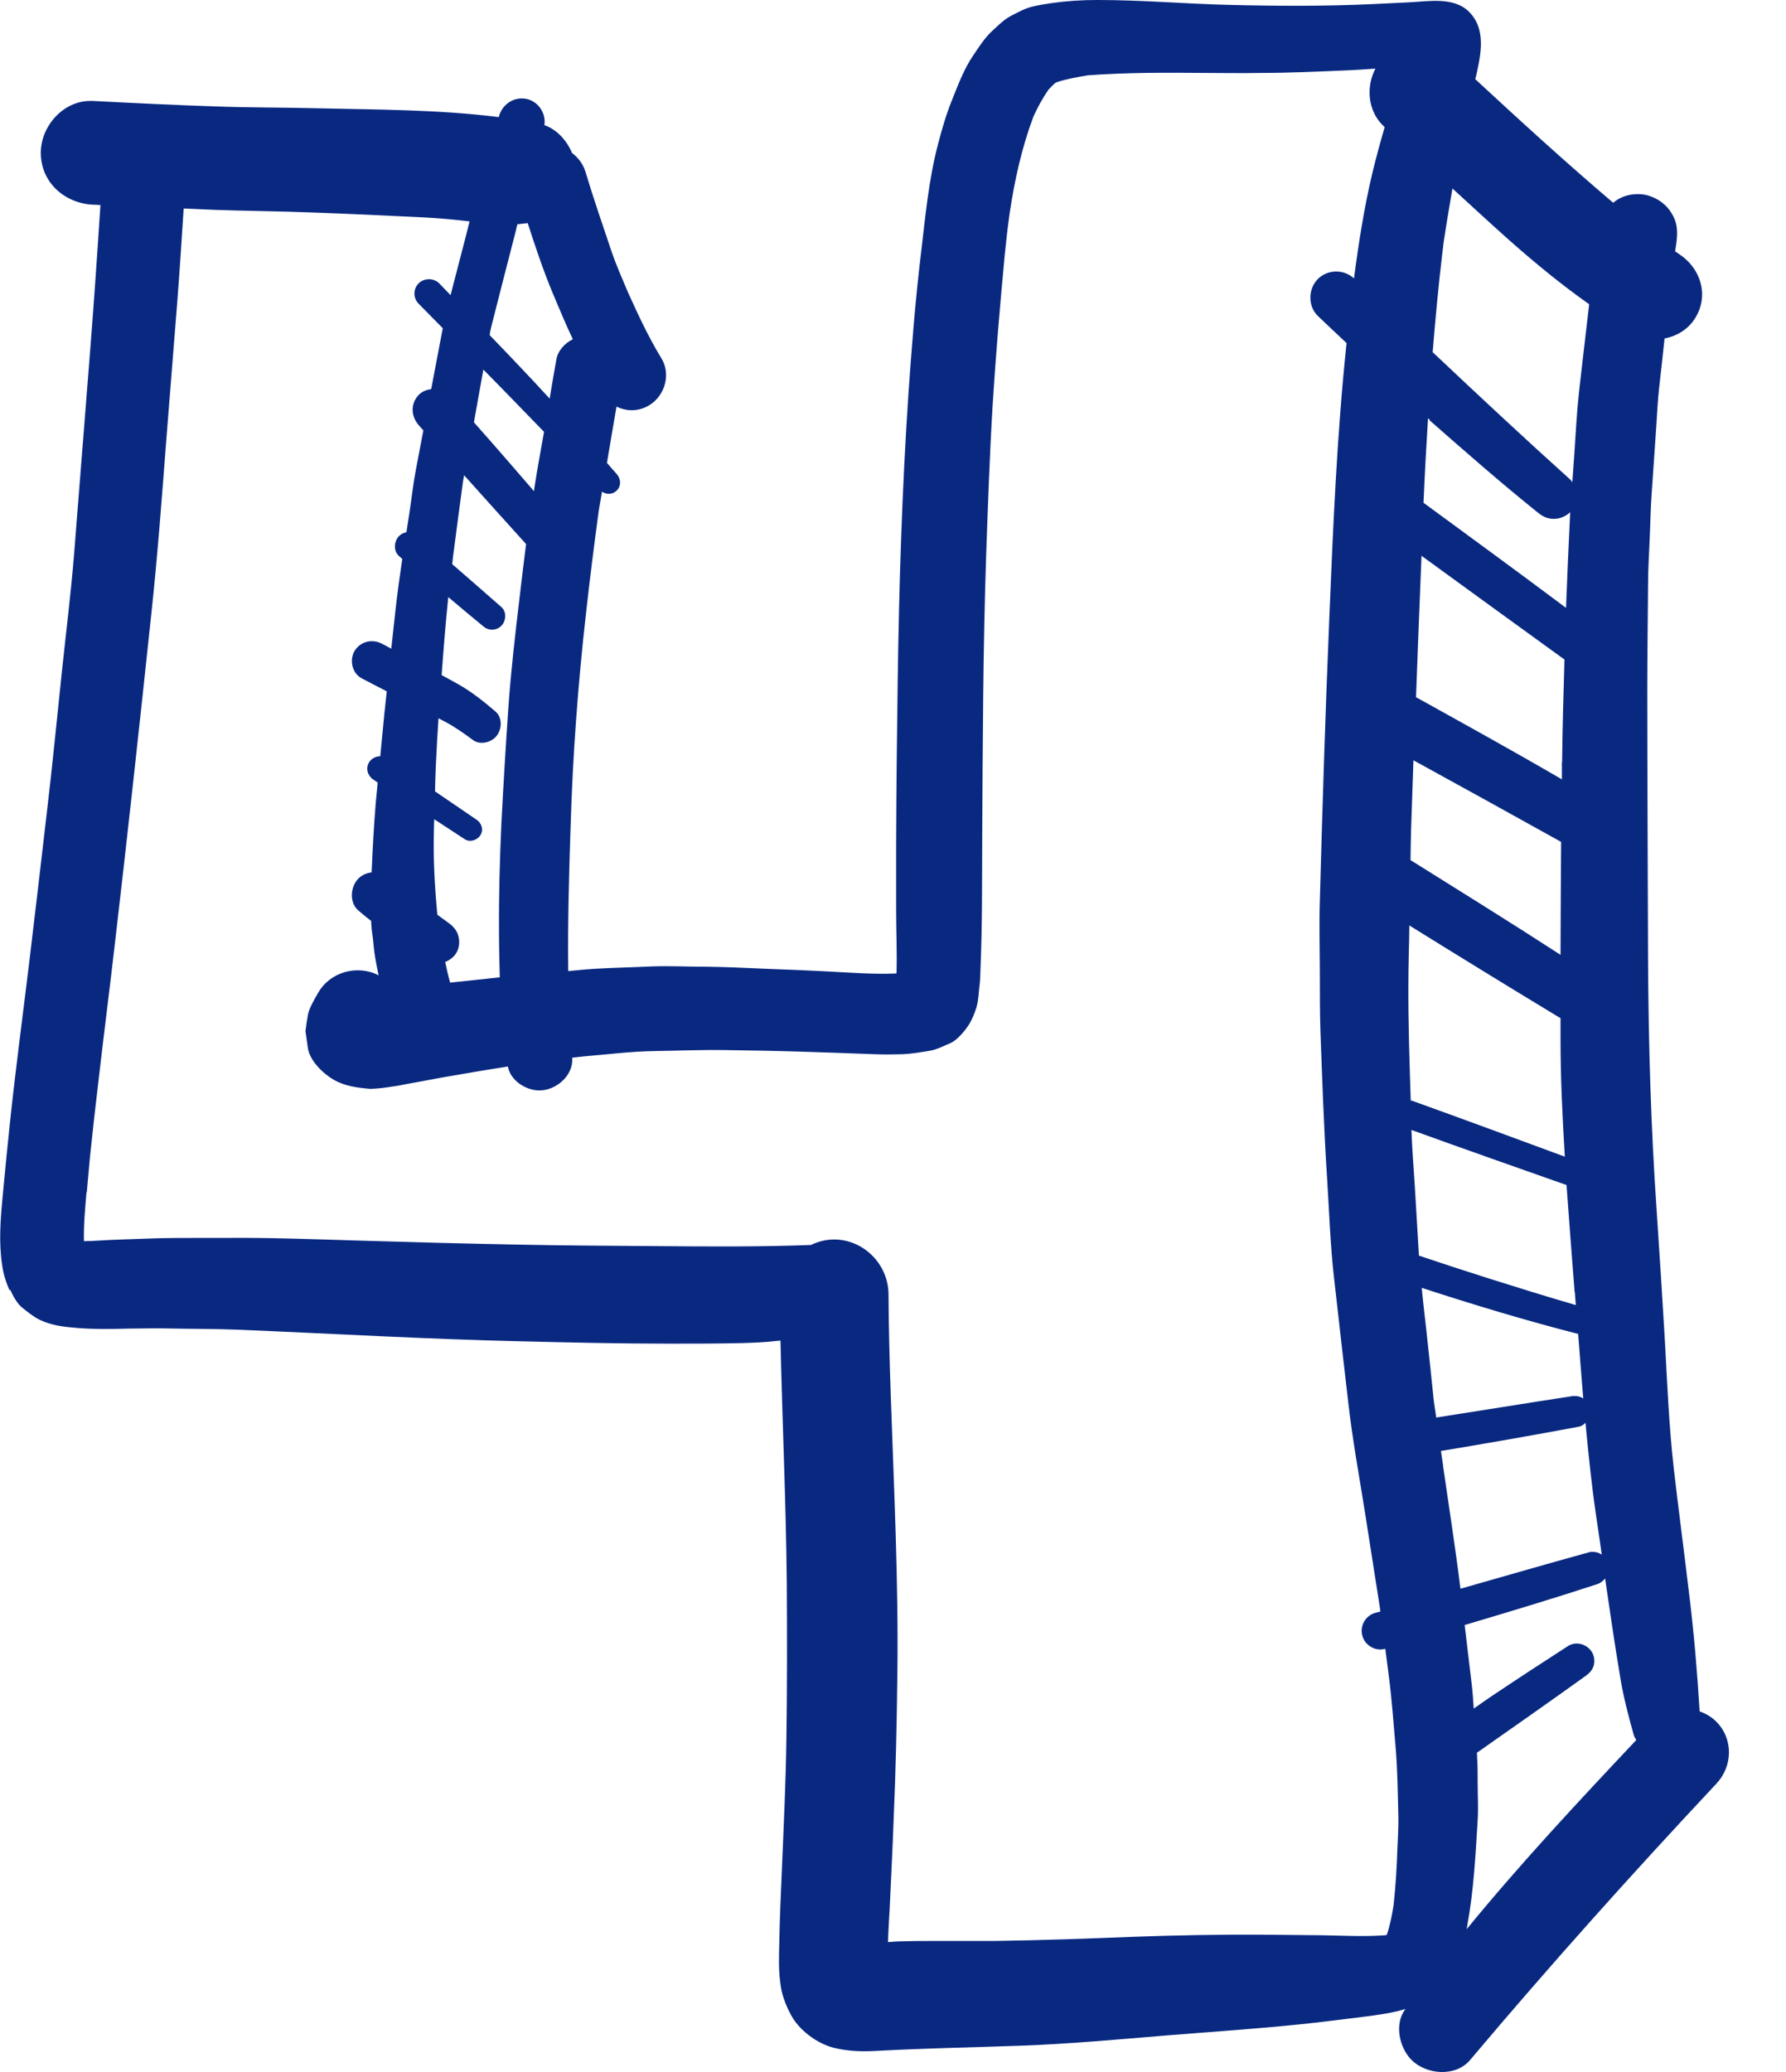 <svg fill="none" height="29" viewBox="0 0 25 29" width="25" xmlns="http://www.w3.org/2000/svg"><path d="m.141 18.047c.036.082.099.2.17.255.08.063.154.126.244.17.17.082.343.099.53.115.242.019.489.014.733.008.151 0 .302-.005.453-.003.357.008.716.005 1.073.019 1.315.055 2.629.132 3.944.162.694.017 1.389.033 2.083.033.338 0 .675 0 1.016-.008.162-.005.324-.011.483-.03.019 0 .038-.005.055-.005.025 1.128.077 2.259.088 3.387.005.727.005 1.452-.005 2.177-.008.609-.038 1.221-.063 1.831-.014.332-.03.667-.036.999-.003.11-.005.217-.005.324 0 .123.014.285.041.401.028.113.071.217.126.318.113.214.365.401.598.461.2.049.39.055.593.044.683-.038 1.367-.049 2.05-.074.661-.025 1.323-.085 1.984-.14.637-.052 1.274-.093 1.908-.159.299-.03.601-.071.9-.107.198-.025.387-.052.571-.107 0 .003-.005.005-.008.008-.151.209-.08.532.091.705.209.209.618.242.821 0 1.112-1.32 2.264-2.605 3.445-3.865.231-.244.242-.626 0-.87-.066-.066-.148-.113-.233-.143-.033-.538-.077-1.073-.143-1.611-.071-.601-.151-1.199-.22-1.798-.066-.587-.091-1.183-.123-1.773-.036-.607-.074-1.21-.115-1.817-.08-1.161-.115-2.322-.121-3.486-.003-1.276-.011-2.55-.011-3.823 0-.486.008-.974.011-1.463 0-.228.016-.458.025-.689.008-.192.011-.384.025-.576.022-.321.044-.64.066-.961.011-.173.019-.346.038-.519.027-.233.052-.467.077-.7.178-.033.343-.135.439-.302.184-.316.06-.683-.231-.876-.019-.014-.038-.027-.06-.041.005-.03.008-.063.014-.093.022-.156.027-.288-.058-.431-.071-.126-.195-.217-.335-.258-.047-.014-.096-.019-.145-.019-.099 0-.198.025-.283.077-.019.011-.038.027-.06.044-.659-.56-1.296-1.142-1.93-1.729 0-.011.005-.022.008-.033.069-.305.151-.664-.096-.911-.214-.214-.568-.145-.845-.132-.173.008-.346.016-.516.025-.659.03-1.315.027-1.976.011-.618-.014-1.238-.069-1.855-.069-.005 0-.014 0-.019 0-.214 0-.425.014-.637.044-.091.014-.176.027-.266.049-.104.025-.206.082-.302.132-.093.049-.176.132-.253.203-.107.096-.192.231-.272.349-.129.189-.211.412-.296.623-.082.203-.143.414-.198.626-.129.494-.176 1.013-.236 1.518-.08.664-.132 1.331-.178 1.998-.088 1.323-.129 2.649-.148 3.974-.011.758-.019 1.518-.022 2.275v.947c0 .294.014.59.005.887-.316.014-.637-.011-.952-.028-.28-.014-.56-.027-.837-.036-.283-.011-.563-.027-.843-.03-.299 0-.604-.017-.903 0-.305.014-.612.016-.917.047-.047.005-.096.008-.143.014-.008-.672.011-1.348.033-2.02.03-1.002.104-2.004.217-2.997.052-.475.113-.947.176-1.419.014-.093.033-.184.047-.274.063.044.154.038.206-.016.066-.066.058-.162 0-.231-.047-.052-.093-.104-.137-.156.044-.263.088-.524.134-.788.14.069.307.071.453-.016.225-.132.313-.439.173-.664-.181-.296-.324-.607-.467-.922-.08-.189-.165-.382-.231-.576-.124-.368-.25-.733-.362-1.106-.033-.11-.102-.2-.189-.266-.074-.176-.211-.327-.387-.39.025-.159-.077-.318-.231-.362-.03-.008-.058-.011-.085-.011-.143 0-.272.096-.316.239 0 .008-.005.016-.008.022-.854-.107-1.718-.104-2.577-.124-.458-.011-.919-.008-1.378-.025-.576-.019-1.153-.047-1.729-.077-.011 0-.022 0-.033 0-.382 0-.692.357-.692.725 0 .412.329.705.725.727.036 0 .071.003.11.005-.047.722-.096 1.441-.154 2.163-.071.903-.143 1.806-.214 2.709-.044.557-.115 1.114-.173 1.672-.071.667-.134 1.331-.214 1.998-.082.7-.162 1.4-.247 2.1-.088.722-.184 1.444-.261 2.166-.038.36-.074.719-.107 1.079-.03.321-.055.634-.005.958.019.129.052.228.104.349zm19.869-12.165c.497.436.994.873 1.51 1.287.069.058.137.093.231.093.085 0 .167-.036.228-.093-.022.447-.041.892-.058 1.339-.661-.494-1.328-.983-1.995-1.471.017-.395.038-.788.063-1.183.008.008.017.016.025.022zm2.034 12.2c.005.06.008.121.014.184-.406-.118-.81-.244-1.213-.371-.329-.104-.656-.211-.983-.321-.019-.327-.038-.65-.058-.974-.016-.261-.038-.521-.047-.785.722.261 1.446.516 2.171.771.036.499.074.996.113 1.496zm-.2-4.718c-.694-.45-1.397-.886-2.1-1.326.003-.143.003-.285.008-.428.011-.324.022-.645.033-.969.689.379 1.378.758 2.067 1.142-.005.527-.005 1.054-.008 1.581zm-2.097 2.037c-.017-.543-.036-1.087-.033-1.633 0-.272.011-.543.014-.815.703.436 1.408.87 2.116 1.298v.299c0 .546.027 1.092.06 1.639-.714-.264-1.427-.527-2.144-.785-.005 0-.008 0-.014 0zm2.116-4.732v.239c-.675-.393-1.359-.771-2.042-1.15.025-.659.049-1.32.077-1.979.667.486 1.334.969 2.001 1.452-.014.48-.028.961-.033 1.438zm.228 8.006c.022.299.047.601.071.9-.003 0-.005-.005-.008-.008-.036-.019-.069-.028-.104-.028-.019 0-.041 0-.063.005-.628.096-1.254.198-1.883.296-.011-.074-.022-.151-.033-.225-.033-.327-.069-.656-.104-.983-.022-.2-.047-.404-.066-.607.725.236 1.452.456 2.19.645zm-1.891 1.836c-.011-.069-.019-.135-.03-.203.645-.107 1.29-.22 1.932-.34.036-.008.066-.027.091-.055.041.434.085.865.148 1.296.027.184.055.365.08.549-.038-.025-.082-.038-.126-.038-.019 0-.041 0-.06.008-.598.165-1.194.338-1.792.508-.071-.576-.162-1.15-.244-1.724zm.327 6.505c.005-.028.011-.052.014-.08.088-.48.113-.972.143-1.46.011-.168 0-.343 0-.513 0-.126 0-.25-.008-.376 0-.019 0-.038-.003-.055.51-.357 1.018-.714 1.523-1.076.052-.038.093-.08.113-.145.016-.063.008-.132-.025-.187-.044-.074-.129-.121-.214-.121-.041 0-.082.011-.118.033-.362.233-.722.469-1.079.708-.082.055-.162.113-.244.17-.008-.113-.014-.225-.028-.338-.033-.277-.066-.554-.099-.832.62-.184 1.238-.37 1.853-.571.047-.014.082-.044.113-.08.03.2.058.398.088.598.038.261.08.521.123.782.044.275.115.541.189.807.008.027.022.049.036.074-.815.865-1.63 1.737-2.382 2.657zm1.718-22.757c-.049.412-.096.821-.143 1.232-.03.277-.044.554-.063.832-.011.143-.019.285-.03.428-.011-.014-.014-.027-.028-.038-.65-.585-1.29-1.183-1.927-1.784.038-.461.08-.922.135-1.383.005-.052.014-.104.019-.156.038-.253.08-.502.123-.752.266.242.53.489.799.727.357.316.727.62 1.117.895zm-15.944 9.494c-.027-.096-.049-.189-.069-.288.063-.028.121-.069.154-.126.044-.071.052-.159.03-.239-.022-.082-.074-.137-.143-.187-.049-.036-.102-.074-.151-.11-.036-.379-.058-.76-.049-1.142 0-.066.003-.129.005-.195.143.093.285.187.428.28.071.047.176.014.22-.058.047-.08.014-.17-.058-.217-.192-.132-.387-.264-.579-.395.005-.239.016-.478.03-.716.005-.102.014-.203.019-.307.033.017.066.036.099.052.137.074.261.162.387.255.091.066.236.036.31-.041.093-.093.107-.272 0-.362-.173-.148-.349-.288-.546-.395-.069-.038-.137-.077-.206-.113.027-.365.055-.73.093-1.092.159.134.318.269.48.401.038.033.077.055.132.055.049 0 .096-.019.132-.055.066-.069.074-.195 0-.261-.228-.2-.458-.401-.689-.601.005-.041.008-.082.014-.124.044-.346.091-.689.137-1.035.005-.027.011-.055.016-.085.288.321.576.642.867.963-.033.255-.063.511-.093.766-.06.502-.118 1.005-.154 1.51-.038.549-.071 1.095-.099 1.644-.022.494-.036.991-.033 1.485 0 .22.005.439.011.659-.231.025-.464.049-.694.074zm.574-9.173c.113-.442.225-.887.34-1.328.008-.038.019-.074.027-.113.049-.005.096-.011.145-.016.107.332.217.661.351.983.091.217.181.431.28.642-.115.058-.209.159-.231.288-.033.181-.063.362-.093.543-.08-.085-.156-.17-.236-.255-.2-.214-.401-.423-.604-.634.005-.038.011-.074.022-.113zm.741 1.46c-.047.266-.096.53-.137.796 0 .014-.003.025-.005.038-.277-.321-.557-.645-.84-.963.019-.104.038-.209.055-.31.025-.143.052-.285.077-.428.285.288.565.579.848.87zm-6.401 10.647c.014-.165.03-.327.044-.491.038-.37.08-.738.124-1.106.071-.618.151-1.238.222-1.855.181-1.548.349-3.093.513-4.641.088-.815.148-1.633.211-2.451.052-.648.102-1.293.154-1.938.033-.428.06-.856.088-1.287.143.005.285.014.428.019.447.016.895.019 1.342.036.538.019 1.076.044 1.614.071.206.011.412.03.618.055-.016.069-.036.137-.052.206-.071.274-.143.552-.214.826-.052-.055-.107-.11-.159-.165-.038-.038-.091-.058-.143-.058s-.107.019-.145.058c-.08.08-.077.209 0 .285.113.115.225.228.338.343-.055.283-.107.565-.162.851-.066.011-.126.033-.173.08-.121.124-.11.305 0 .428.022.025.041.047.063.071-.005.025-.008.049-.014.074-.03.159-.06.318-.091.478-.038.2-.06.406-.091.607-.014.088-.027.176-.041.266-.038.008-.074.025-.102.052-.071.071-.085.211 0 .283.014.014.03.025.044.038-.036.242-.069.483-.096.725-.019.178-.038.357-.058.532-.044-.022-.085-.047-.129-.069-.047-.025-.096-.036-.143-.036-.096 0-.187.047-.242.137-.074.126-.036.313.102.384.115.06.231.121.349.181-.011.102-.022.203-.033.305-.019.2-.038.404-.058.604 0 0 0 0-.003 0-.06 0-.124.033-.156.088-.049.085-.016.187.063.239.019.014.041.028.06.041-.008.093-.019.187-.027.28-.027.327-.044.65-.058.977-.069.008-.134.036-.184.085-.115.115-.132.34 0 .45.058.05.118.099.178.145 0 .019 0 .041.003.06.003.066.014.132.022.195.008.085.016.167.03.253.014.082.03.167.049.253-.296-.154-.678-.049-.845.242-.049.085-.124.211-.143.302-.014.08-.027.156-.036.236.011.08.022.157.033.233.025.181.211.36.36.447.162.093.332.113.516.129.096-.003.195-.014.291-.03.066-.008.129-.019.192-.033.06-.011.121-.022.181-.033.102-.019.206-.038.31-.058.316-.055.634-.11.95-.159.036.198.253.335.442.335.233 0 .48-.209.458-.458.055-.005.11-.014.167-.019.327-.027.653-.069.98-.074.332-.005.661-.019.996-.014.351.005.705.011 1.057.022.346.011.689.022 1.035.036.129.005.258.003.39 0 .123-.005.25-.027.373-.047.107-.017.203-.069.299-.11.091-.038.198-.168.25-.247.052-.08.085-.165.113-.255.03-.102.03-.214.044-.318.008-.066.008-.132.011-.198.027-.631.022-1.265.025-1.899.008-1.304.011-2.608.055-3.909.025-.703.049-1.405.091-2.108.044-.703.104-1.403.17-2.105.019-.192.041-.387.069-.582.069-.458.167-.903.329-1.339.06-.134.129-.261.214-.384.028-.03.058-.06.088-.088.008-.005.019-.011.028-.016.143-.047.288-.071.434-.096.557-.041 1.117-.038 1.674-.033.244 0 .488.005.733 0 .404 0 .807-.019 1.21-.036.137-.005.274-.016.409-.025-.135.258-.107.596.113.804.005.005.011.011.016.016-.063.22-.123.436-.176.659-.113.48-.189.969-.253 1.457-.071-.063-.159-.096-.25-.096s-.187.036-.255.104c-.137.137-.145.379 0 .519.132.126.266.253.401.379-.135 1.282-.189 2.572-.242 3.859-.055 1.315-.096 2.627-.132 3.941-.011.351 0 .705 0 1.057 0 .255 0 .51.008.766.025.689.049 1.372.093 2.061.03.461.044.928.096 1.386.066.585.132 1.169.2 1.751.058.519.154 1.035.236 1.554.069.439.137.875.206 1.315.003.022.005.041.008.063-.025.005-.047.014-.071.019-.137.038-.22.181-.181.321.036.135.184.222.321.181.017.126.033.253.049.379.044.335.066.67.096 1.005.027.324.03.648.038.972.003.151-.008.305-.014.456-.008.258-.025.513-.052.768-.022.145-.049.285-.096.425-.008 0-.017.005-.025.005-.294.022-.59.005-.881 0-.285-.003-.571-.005-.854-.008-.596-.003-1.194.008-1.79.03-.648.025-1.293.049-1.943.058-.135 0-.266 0-.401 0s-.266 0-.401 0c-.159 0-.318 0-.478.005-.069 0-.14.005-.209.011.005-.2.022-.404.03-.604.017-.373.036-.744.049-1.117.03-.675.044-1.348.052-2.02.017-1.293-.047-2.588-.091-3.878-.017-.486-.03-.969-.033-1.452-.003-.414-.346-.763-.763-.763-.115 0-.225.03-.324.077 0 0 0 0-.003 0-.711.027-1.419.022-2.13.016-.667-.005-1.337-.008-2.004-.022-.725-.014-1.446-.033-2.171-.055-.634-.019-1.268-.044-1.902-.038-.102 0-.2 0-.299 0-.214 0-.428 0-.642.005-.181.005-.365.014-.546.019-.159.005-.318.019-.478.022-.005-.228.016-.456.036-.686z" fill="#092981"/></svg>